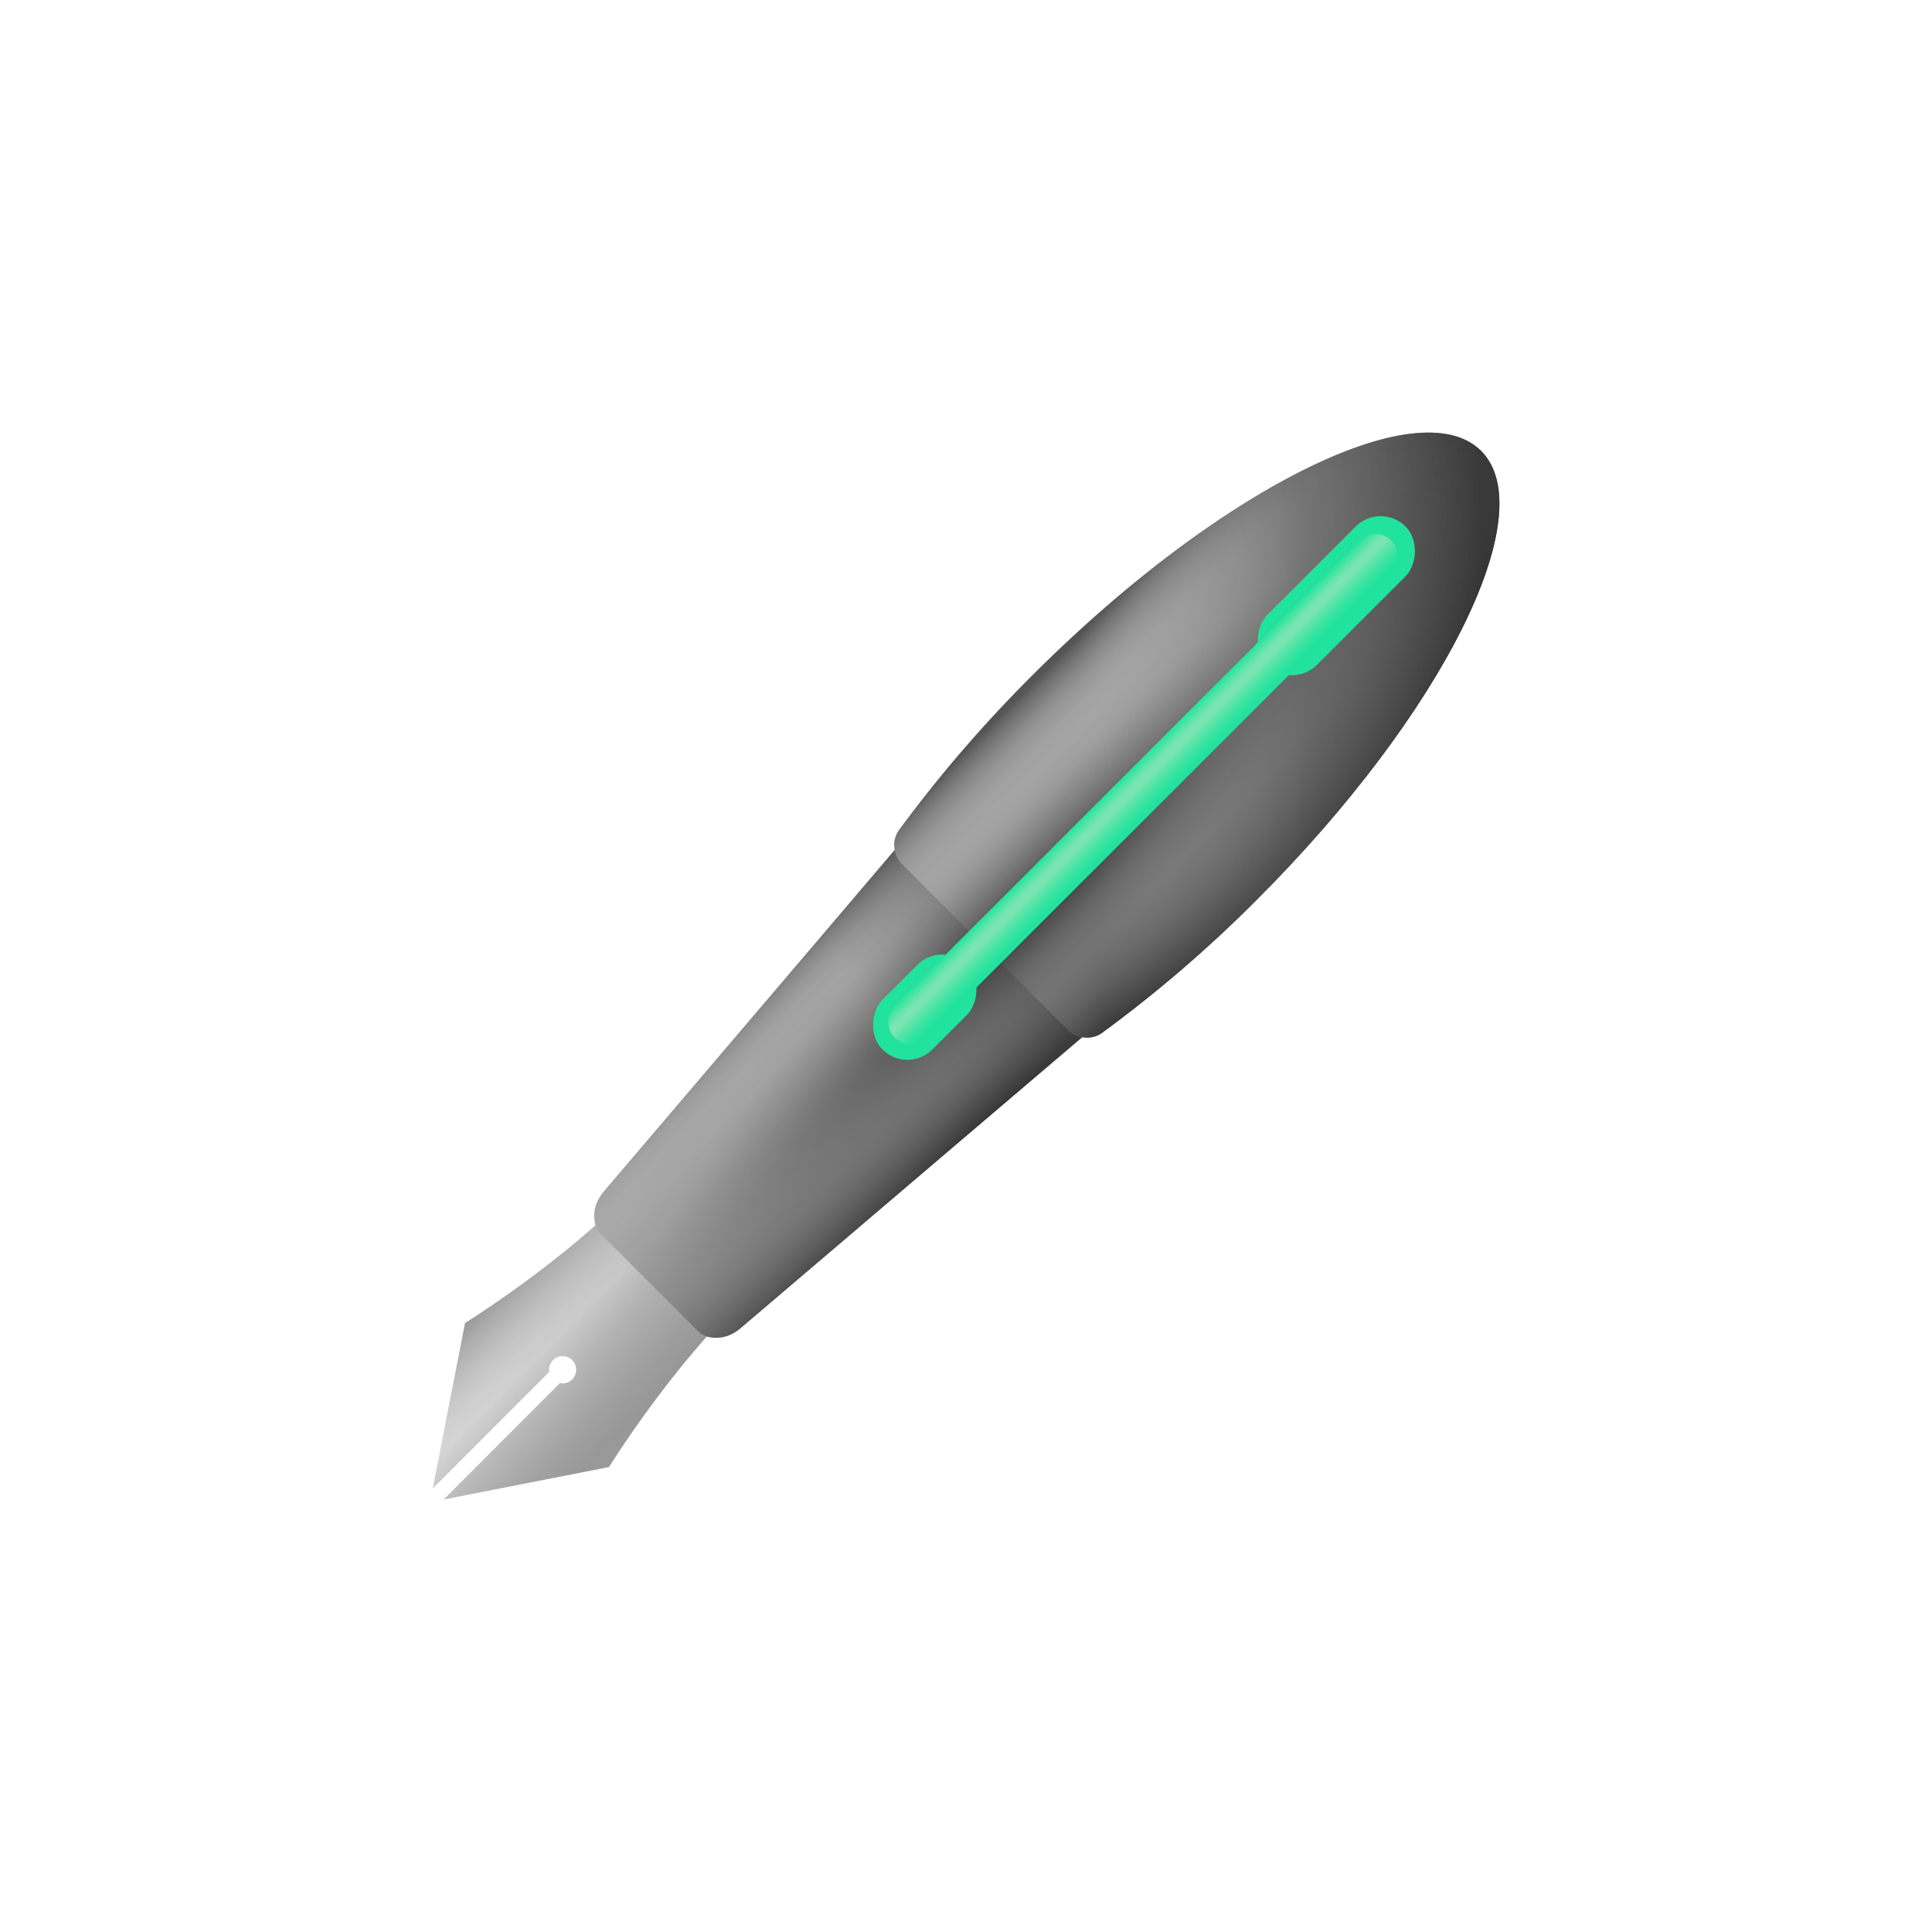 <svg id="Layer_1" data-name="Layer 1" xmlns="http://www.w3.org/2000/svg" xmlns:xlink="http://www.w3.org/1999/xlink" viewBox="0 0 500 500"><defs><style>.cls-1{fill:none;}.cls-2{clip-path:url(#clip-path);}.cls-3{fill:url(#linear-gradient);}.cls-4{fill:url(#linear-gradient-2);}.cls-5{fill:url(#linear-gradient-3);}.cls-6{fill:url(#linear-gradient-4);}.cls-7{fill:url(#linear-gradient-5);}.cls-8{fill:url(#radial-gradient);}.cls-9{fill:#22e39e;}.cls-10{fill:url(#linear-gradient-6);}</style><clipPath id="clip-path"><path class="cls-1" d="M383.3,116.68c-16.05-16-68,9.92-116.08,58a345.2,345.2,0,0,0-34.58,40.11,6.66,6.66,0,0,0-1.09,5.17l-75.29,88.38a9.26,9.26,0,0,0-2.14,8.75,277,277,0,0,1-33.77,25.32L112,385.2,142.17,355a2.75,2.75,0,0,1-.09-.5A3.52,3.52,0,1,1,145.6,358a2.7,2.7,0,0,1-.63-.12l-30.19,30.19,42.82-8.4a276.68,276.68,0,0,1,25.32-33.78,9.26,9.26,0,0,0,8.74-2.14l88.41-75.31a6.64,6.64,0,0,0,5.12-1.1,340.27,340.27,0,0,0,40.15-34.55C373.4,184.7,399.35,132.72,383.3,116.68Z"/></clipPath><linearGradient id="linear-gradient" x1="405.41" y1="396.45" x2="458.09" y2="396.45" gradientTransform="translate(119.48 -230.04) rotate(45)" gradientUnits="userSpaceOnUse"><stop offset="0" stop-color="#999"/><stop offset="0.08" stop-color="#b0b0b0"/><stop offset="0.2" stop-color="#cecece"/><stop offset="0.3" stop-color="#e0e0e0"/><stop offset="0.37" stop-color="#e6e6e6"/><stop offset="0.55" stop-color="#c8c8c8"/><stop offset="0.78" stop-color="#a6a6a6"/><stop offset="0.91" stop-color="#999"/></linearGradient><linearGradient id="linear-gradient-2" x1="396.24" y1="291" x2="466.39" y2="291" gradientTransform="translate(119.65 -229.62) rotate(45)" gradientUnits="userSpaceOnUse"><stop offset="0" stop-color="#4d4d4d"/><stop offset="0.03" stop-color="#686868"/><stop offset="0.07" stop-color="#838383"/><stop offset="0.11" stop-color="#989898"/><stop offset="0.15" stop-color="#a7a7a7"/><stop offset="0.2" stop-color="#b0b0b0"/><stop offset="0.28" stop-color="#b3b3b3"/><stop offset="0.39" stop-color="#afafaf"/><stop offset="0.5" stop-color="#a3a3a3"/><stop offset="0.61" stop-color="#8f8f8f"/><stop offset="0.72" stop-color="#737373"/><stop offset="0.83" stop-color="#4f4f4f"/><stop offset="0.94" stop-color="#232323"/><stop offset="0.96" stop-color="#1a1a1a"/></linearGradient><linearGradient id="linear-gradient-3" x1="431.33" y1="373.18" x2="431.33" y2="152.26" gradientTransform="translate(119.65 -229.62) rotate(45)" gradientUnits="userSpaceOnUse"><stop offset="0.46" stop-color="#4d4d4d" stop-opacity="0"/><stop offset="0.68" stop-color="#333" stop-opacity="0.5"/><stop offset="0.85" stop-color="#1a1a1a"/></linearGradient><linearGradient id="linear-gradient-4" x1="390.03" y1="-1303.02" x2="472.21" y2="-1303.02" gradientTransform="matrix(0.71, 0.71, -0.34, 0.34, -429.92, 320.11)" xlink:href="#linear-gradient-2"/><linearGradient id="linear-gradient-5" x1="390.35" y1="-1273.27" x2="673.33" y2="-1425.08" gradientTransform="matrix(0.71, 0.71, -0.34, 0.34, -429.92, 320.11)" gradientUnits="userSpaceOnUse"><stop offset="0" stop-color="#b3b3b3" stop-opacity="0"/><stop offset="0.24" stop-color="#4d4d4d" stop-opacity="0.67"/><stop offset="0.43" stop-color="#1a1a1a"/></linearGradient><radialGradient id="radial-gradient" cx="-425.41" cy="1056.29" r="120.38" gradientTransform="translate(892.4 -10223.63) scale(1.46 9.9)" gradientUnits="userSpaceOnUse"><stop offset="0" stop-color="#1a1a1a"/><stop offset="0.03" stop-color="#3b3b3b" stop-opacity="0.78"/><stop offset="0.12" stop-color="gray" stop-opacity="0.33"/><stop offset="0.25" stop-color="#a8a8a8" stop-opacity="0.07"/><stop offset="0.61" stop-color="#b3b3b3" stop-opacity="0"/></radialGradient><linearGradient id="linear-gradient-6" x1="425.91" y1="182.39" x2="437.58" y2="182.39" gradientTransform="translate(-135.94 21.82)" gradientUnits="userSpaceOnUse"><stop offset="0" stop-color="#22e39e"/><stop offset="0.11" stop-color="#49e4a6"/><stop offset="0.22" stop-color="#67e5ad"/><stop offset="0.31" stop-color="#79e6b1"/><stop offset="0.37" stop-color="#7fe6b2"/><stop offset="0.6" stop-color="#51e5a8"/><stop offset="0.8" stop-color="#2fe3a1"/><stop offset="0.91" stop-color="#22e39e"/></linearGradient></defs><title>Flatt</title><g class="cls-2"><path class="cls-3" d="M142.18,355a2.75,2.75,0,0,1-.09-.5,3.52,3.52,0,1,1,3.52,3.52,3.19,3.19,0,0,1-.63-.12l-30.2,30.19,42.82-8.41s14.45-23.33,32.09-41l-28.36-28.36c-17.64,17.64-41,32.09-41,32.09L112,385.2Z"/><path class="cls-4" d="M237.71,212.74l-81.44,95.61c-3.09,3.61-3.37,8.43-.66,11.14l24.91,24.91c2.71,2.71,7.52,2.42,11.14-.66l95.61-81.45c4.16-3.54,5.07-9.32,2-12.43l-39.07-39.07C247,207.67,241.26,208.58,237.71,212.74Z"/><path class="cls-5" d="M237.72,212.75l-81.45,95.6c-3.08,3.62-3.36,8.44-.66,11.15l24.92,24.91c2.7,2.71,7.52,2.42,11.14-.66l95.6-81.45c4.16-3.54,5.07-9.32,2-12.44l-39.07-39.07C247,207.68,241.27,208.59,237.72,212.75Z"/><path class="cls-6" d="M276.38,266.58a6.8,6.8,0,0,0,8.81.76,338.67,338.67,0,0,0,40.15-34.55c48.06-48.08,74-100.06,58-116.1s-68,9.92-116.09,58a346.81,346.81,0,0,0-34.57,40.1,6.82,6.82,0,0,0,.75,8.83Z"/><path class="cls-7" d="M276.38,266.58a6.8,6.8,0,0,0,8.81.76,338.67,338.67,0,0,0,40.15-34.55c48.06-48.08,74-100.06,58-116.1s-68,9.92-116.09,58a346.81,346.81,0,0,0-34.57,40.1,6.82,6.82,0,0,0,.75,8.83Z"/><rect class="cls-8" x="138.31" y="-443.02" width="262.99" height="1346.48" transform="translate(241.81 -123.35) rotate(45)"/><rect class="cls-9" x="336.73" y="128.84" width="18.23" height="50.64" rx="9.11" transform="translate(210.3 -199.4) rotate(45)"/><rect class="cls-9" x="230.22" y="245.19" width="18.23" height="30.96" rx="9.11" transform="translate(254.42 -92.89) rotate(45)"/><rect class="cls-10" x="289.96" y="113.29" width="11.67" height="181.85" rx="5.84" transform="translate(231.04 -149.35) rotate(45)"/></g></svg>